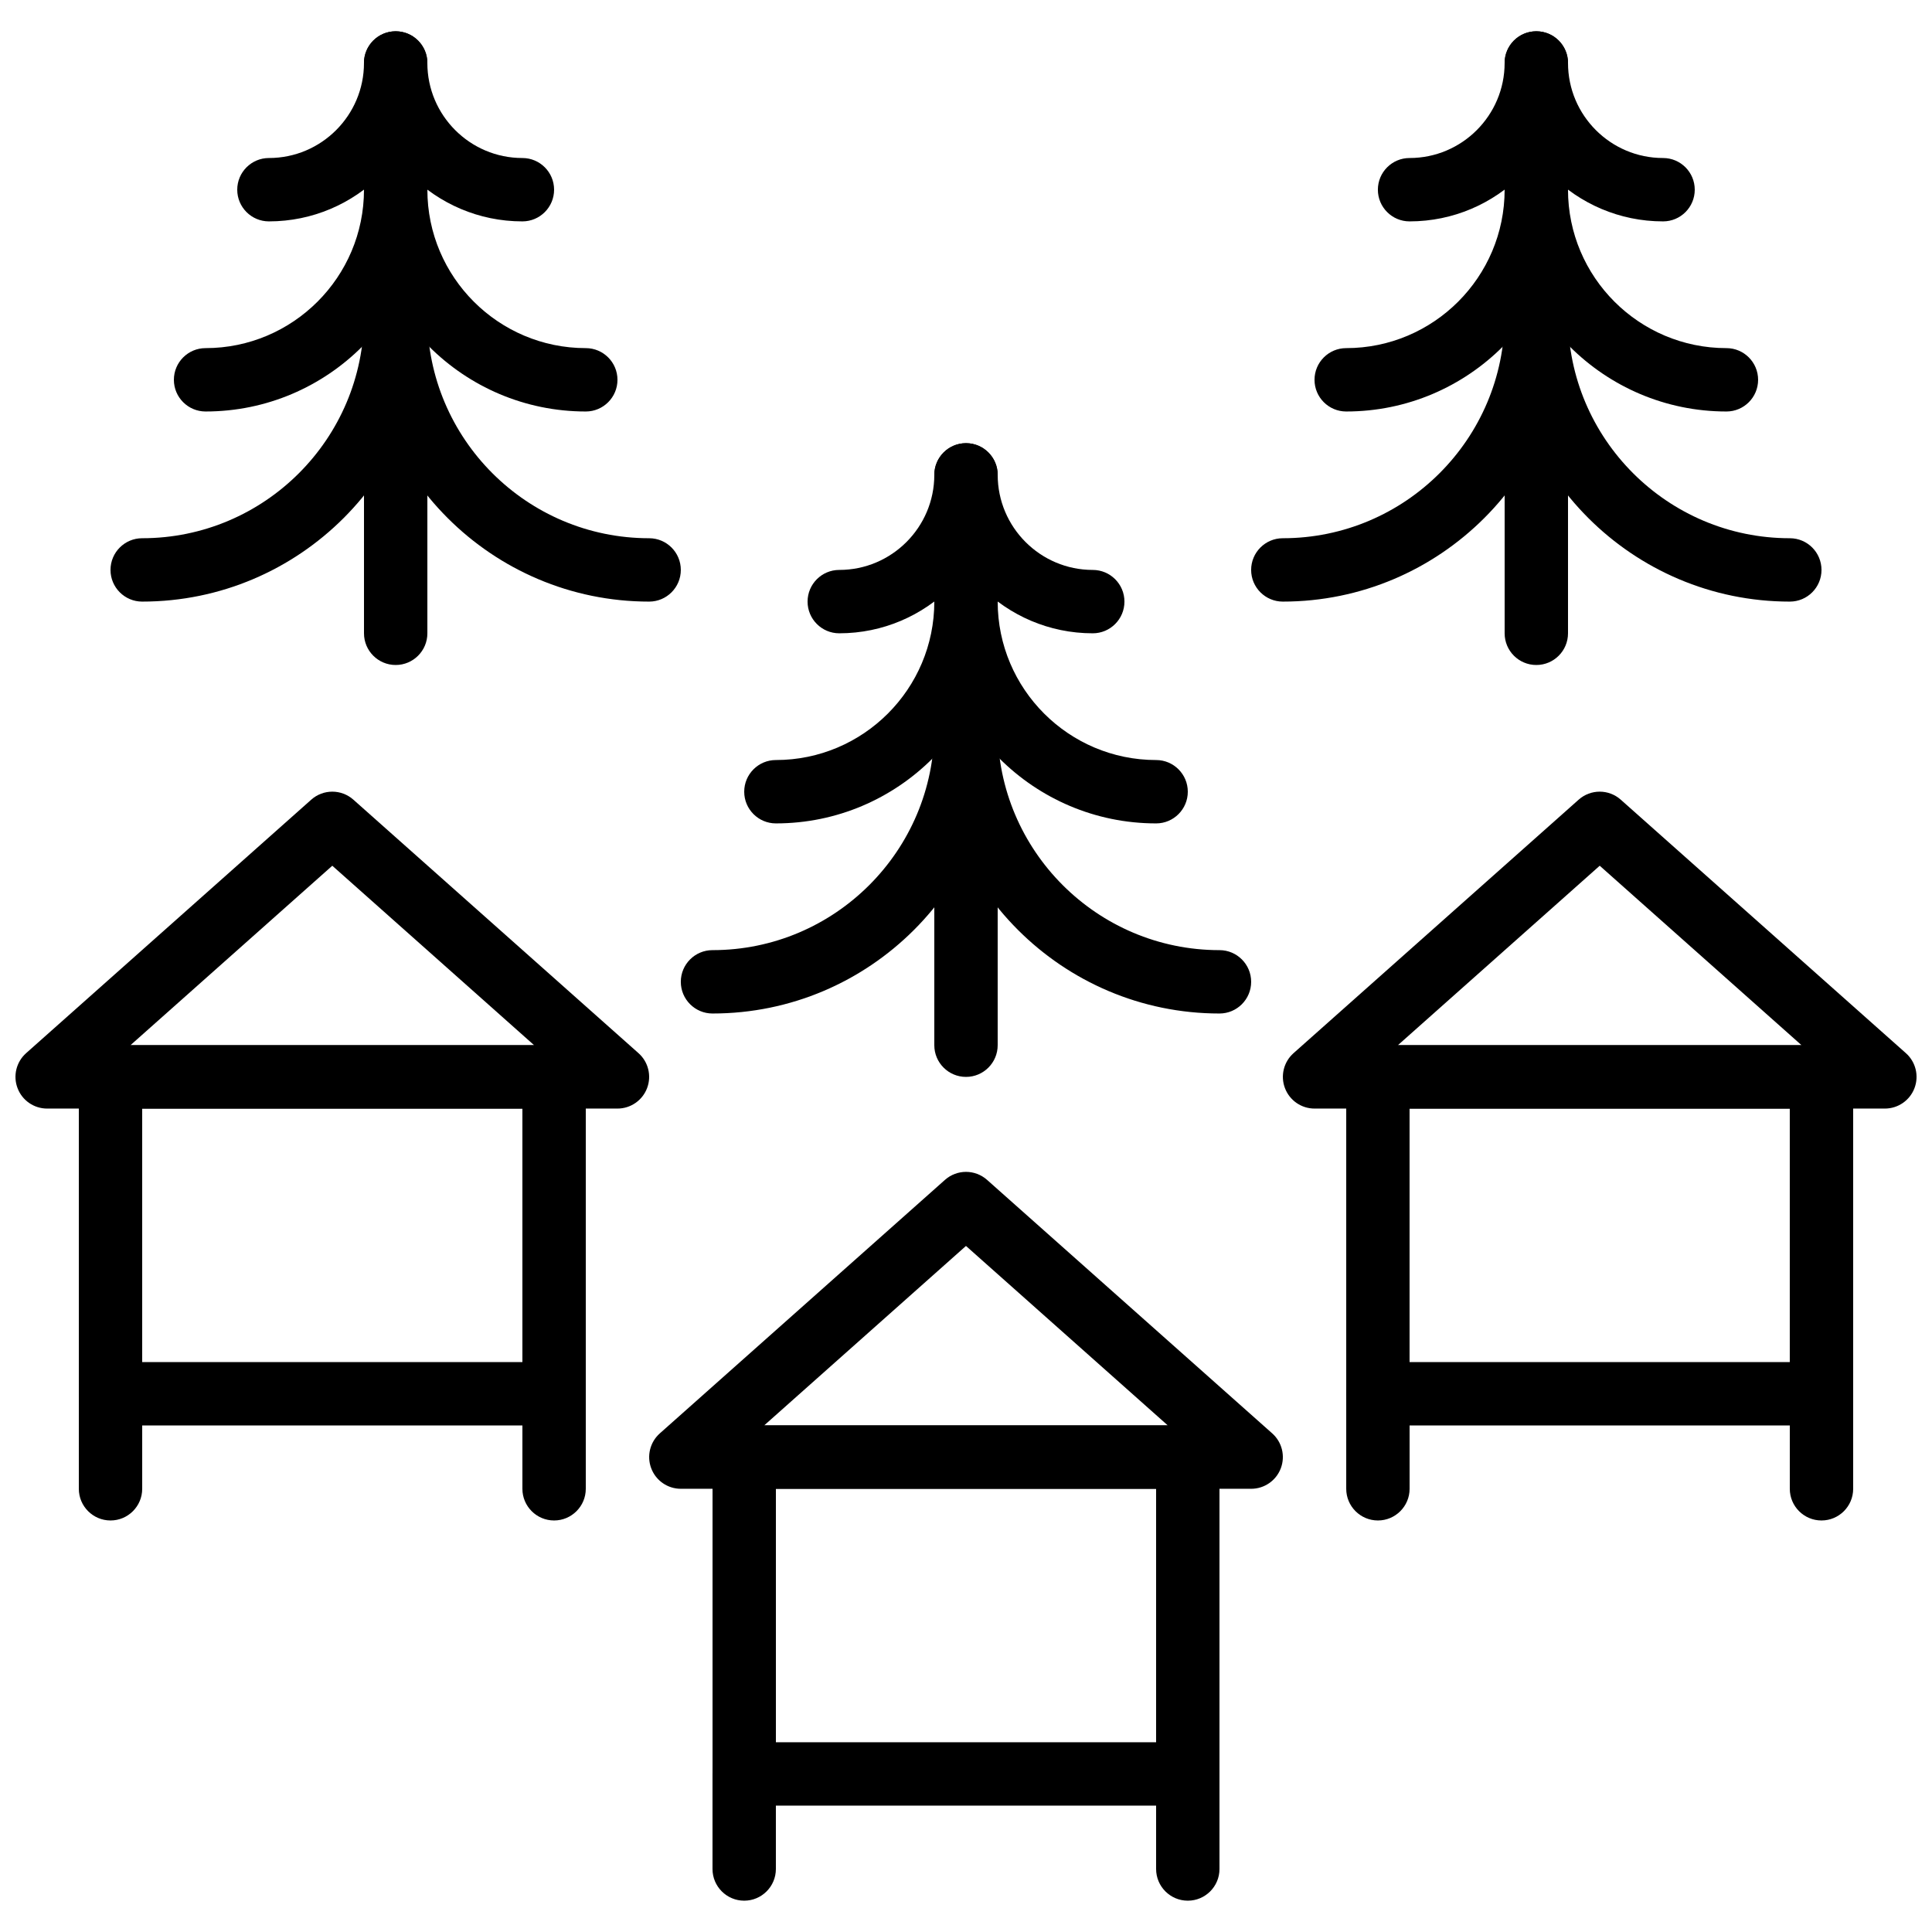 <?xml version="1.0" encoding="UTF-8"?>
<!-- Uploaded to: ICON Repo, www.iconrepo.com, Generator: ICON Repo Mixer Tools -->
<svg width="800px" height="800px" version="1.1" viewBox="144 144 512 512" xmlns="http://www.w3.org/2000/svg">
 <defs>
  <clipPath id="b">
   <path d="m483 353h168.9v85h-168.9z"/>
  </clipPath>
  <clipPath id="a">
   <path d="m148.09 353h168.91v85h-168.91z"/>
  </clipPath>
 </defs>
 <path d="m400 429.39c-4.637 0-8.398-3.762-8.398-8.395v-149.07c0-4.637 3.762-8.398 8.398-8.398 4.633 0 8.395 3.762 8.395 8.398v149.07c0 4.633-3.762 8.395-8.395 8.395" fill-rule="evenodd"/>
 <path d="m366.41 311.83c-4.633 0-8.395-3.762-8.395-8.398 0-4.633 3.762-8.395 8.395-8.395 13.891 0 25.191-11.305 25.191-25.191 0-4.637 3.762-8.398 8.398-8.398 4.633 0 8.395 3.762 8.395 8.398 0 23.148-18.832 41.984-41.984 41.984" fill-rule="evenodd"/>
 <path d="m349.62 362.21c-4.633 0-8.395-3.762-8.395-8.395 0-4.637 3.762-8.398 8.395-8.398 23.152 0 41.984-18.832 41.984-41.984 0-4.633 3.762-8.395 8.398-8.395 4.633 0 8.395 3.762 8.395 8.395 0 32.414-26.363 58.777-58.777 58.777" fill-rule="evenodd"/>
 <path d="m332.82 412.59c-4.637 0-8.398-3.762-8.398-8.398 0-4.633 3.762-8.395 8.398-8.395 32.41 0 58.777-26.367 58.777-58.777 0-4.637 3.762-8.398 8.398-8.398 4.633 0 8.395 3.762 8.395 8.398 0 41.664-33.906 75.57-75.57 75.57" fill-rule="evenodd"/>
 <path d="m433.59 311.83c-23.148 0-41.984-18.836-41.984-41.984 0-4.637 3.762-8.398 8.398-8.398 4.633 0 8.395 3.762 8.395 8.398 0 13.887 11.305 25.191 25.191 25.191 4.637 0 8.398 3.762 8.398 8.395 0 4.637-3.762 8.398-8.398 8.398" fill-rule="evenodd"/>
 <path d="m450.38 362.21c-32.41 0-58.777-26.363-58.777-58.777 0-4.633 3.762-8.395 8.398-8.395 4.633 0 8.395 3.762 8.395 8.395 0 23.152 18.836 41.984 41.984 41.984 4.637 0 8.398 3.762 8.398 8.398 0 4.633-3.762 8.395-8.398 8.395" fill-rule="evenodd"/>
 <path d="m467.17 412.59c-41.664 0-75.57-33.906-75.57-75.57 0-4.637 3.762-8.398 8.398-8.398 4.633 0 8.395 3.762 8.395 8.398 0 32.41 26.367 58.777 58.777 58.777 4.637 0 8.398 3.762 8.398 8.395 0 4.637-3.762 8.398-8.398 8.398" fill-rule="evenodd"/>
 <path d="m248.86 320.23c-4.637 0-8.398-3.762-8.398-8.398v-149.07c0-4.633 3.762-8.395 8.398-8.395s8.398 3.762 8.398 8.395v149.07c0 4.637-3.762 8.398-8.398 8.398" fill-rule="evenodd"/>
 <path d="m215.27 202.67c-4.637 0-8.398-3.762-8.398-8.395 0-4.637 3.762-8.398 8.398-8.398 13.887 0 25.188-11.301 25.188-25.191 0-4.633 3.762-8.395 8.398-8.395s8.398 3.762 8.398 8.395c0 23.152-18.836 41.984-41.984 41.984" fill-rule="evenodd"/>
 <path d="m198.48 253.05c-4.637 0-8.398-3.762-8.398-8.398 0-4.633 3.762-8.395 8.398-8.395 23.148 0 41.98-18.836 41.98-41.984 0-4.637 3.762-8.398 8.398-8.398s8.398 3.762 8.398 8.398c0 32.41-26.367 58.777-58.777 58.777" fill-rule="evenodd"/>
 <path d="m181.68 303.43c-4.633 0-8.395-3.762-8.395-8.395 0-4.637 3.762-8.398 8.395-8.398 32.414 0 58.777-26.367 58.777-58.777 0-4.633 3.762-8.398 8.398-8.398s8.398 3.766 8.398 8.398c0 41.664-33.906 75.57-75.574 75.57" fill-rule="evenodd"/>
 <path d="m282.44 202.67c-23.148 0-41.984-18.832-41.984-41.984 0-4.633 3.762-8.395 8.398-8.395s8.398 3.762 8.398 8.395c0 13.891 11.301 25.191 25.188 25.191 4.637 0 8.398 3.762 8.398 8.398 0 4.633-3.762 8.395-8.398 8.395" fill-rule="evenodd"/>
 <path d="m299.24 253.05c-32.414 0-58.781-26.367-58.781-58.777 0-4.637 3.762-8.398 8.398-8.398s8.398 3.762 8.398 8.398c0 23.148 18.832 41.984 41.984 41.984 4.633 0 8.395 3.762 8.395 8.395 0 4.637-3.762 8.398-8.395 8.398" fill-rule="evenodd"/>
 <path d="m316.03 303.43c-41.668 0-75.574-33.906-75.574-75.57 0-4.633 3.762-8.398 8.398-8.398s8.398 3.766 8.398 8.398c0 32.41 26.363 58.777 58.777 58.777 4.633 0 8.395 3.762 8.395 8.398 0 4.633-3.762 8.395-8.395 8.395" fill-rule="evenodd"/>
 <path d="m551.14 320.23c-4.644 0-8.395-3.762-8.395-8.398v-149.07c0-4.633 3.75-8.395 8.395-8.395s8.398 3.762 8.398 8.395v149.07c0 4.637-3.754 8.398-8.398 8.398" fill-rule="evenodd"/>
 <path d="m517.55 202.67c-4.637 0-8.398-3.762-8.398-8.395 0-4.637 3.762-8.398 8.398-8.398 13.887 0 25.191-11.301 25.191-25.191 0-4.633 3.75-8.395 8.395-8.395s8.398 3.762 8.398 8.395c0 23.152-18.836 41.984-41.984 41.984" fill-rule="evenodd"/>
 <path d="m500.76 253.05c-4.637 0-8.398-3.762-8.398-8.398 0-4.633 3.762-8.395 8.398-8.395 23.148 0 41.984-18.836 41.984-41.984 0-4.637 3.75-8.398 8.395-8.398s8.398 3.762 8.398 8.398c0 32.41-26.367 58.777-58.777 58.777" fill-rule="evenodd"/>
 <path d="m483.96 303.43c-4.633 0-8.395-3.762-8.395-8.395 0-4.637 3.762-8.398 8.395-8.398 32.414 0 58.781-26.367 58.781-58.777 0-4.633 3.75-8.398 8.395-8.398s8.398 3.766 8.398 8.398c0 41.664-33.906 75.57-75.574 75.57" fill-rule="evenodd"/>
 <path d="m584.73 202.67c-23.152 0-41.984-18.832-41.984-41.984 0-4.633 3.75-8.395 8.395-8.395s8.398 3.762 8.398 8.395c0 13.891 11.301 25.191 25.191 25.191 4.641 0 8.395 3.762 8.395 8.398 0 4.633-3.754 8.395-8.395 8.395" fill-rule="evenodd"/>
 <path d="m601.52 253.05c-32.406 0-58.777-26.367-58.777-58.777 0-4.637 3.75-8.398 8.395-8.398s8.398 3.762 8.398 8.398c0 23.148 18.832 41.984 41.984 41.984 4.641 0 8.395 3.762 8.395 8.395 0 4.637-3.754 8.398-8.395 8.398" fill-rule="evenodd"/>
 <path d="m618.32 303.43c-41.676 0-75.57-33.906-75.57-75.57 0-4.633 3.75-8.398 8.395-8.398s8.398 3.766 8.398 8.398c0 32.41 26.375 58.777 58.777 58.777 4.644 0 8.395 3.762 8.395 8.398 0 4.633-3.75 8.395-8.395 8.395" fill-rule="evenodd"/>
 <path d="m349.62 605.72h100.76v-67.176h-100.76zm109.16 16.793h-117.55c-4.637 0-8.398-3.762-8.398-8.398v-83.969c0-4.633 3.762-8.395 8.398-8.395h117.55c4.633 0 8.395 3.762 8.395 8.395v83.969c0 4.637-3.762 8.398-8.395 8.398z" fill-rule="evenodd"/>
 <path d="m341.22 647.7c-4.637 0-8.398-3.762-8.398-8.395v-25.191c0-4.633 3.762-8.395 8.398-8.395 4.633 0 8.395 3.762 8.395 8.395v25.191c0 4.633-3.762 8.395-8.395 8.395" fill-rule="evenodd"/>
 <path d="m458.78 647.7c-4.637 0-8.398-3.762-8.398-8.395v-25.191c0-4.633 3.762-8.395 8.398-8.395 4.633 0 8.395 3.762 8.395 8.395v25.191c0 4.633-3.762 8.395-8.395 8.395" fill-rule="evenodd"/>
 <path d="m346.51 521.75h106.97l-53.488-47.562zm129.06 16.793h-151.14c-3.484 0-6.609-2.148-7.844-5.418-1.242-3.258-0.336-6.941 2.269-9.262l75.57-67.184c3.176-2.828 7.977-2.828 11.16 0l75.57 67.184c2.606 2.32 3.504 6.004 2.269 9.262-1.246 3.269-4.367 5.418-7.852 5.418z" fill-rule="evenodd"/>
 <path d="m517.55 504.96h100.76v-67.172h-100.76zm109.16 16.797h-117.55c-4.633 0-8.395-3.762-8.395-8.398v-83.969c0-4.633 3.762-8.395 8.395-8.395h117.55c4.644 0 8.398 3.762 8.398 8.395v83.969c0 4.637-3.754 8.398-8.398 8.398z" fill-rule="evenodd"/>
 <path d="m509.16 546.94c-4.633 0-8.395-3.762-8.395-8.395v-25.191c0-4.637 3.762-8.398 8.395-8.398 4.637 0 8.398 3.762 8.398 8.398v25.191c0 4.633-3.762 8.395-8.398 8.395" fill-rule="evenodd"/>
 <path d="m626.71 546.94c-4.641 0-8.395-3.762-8.395-8.395v-25.191c0-4.637 3.754-8.398 8.395-8.398 4.644 0 8.398 3.762 8.398 8.398v25.191c0 4.633-3.754 8.395-8.398 8.395" fill-rule="evenodd"/>
 <g clip-path="url(#b)">
  <path d="m514.45 420.99h106.98l-53.488-47.562zm129.06 16.793h-151.14c-3.484 0-6.609-2.152-7.844-5.418-1.242-3.258-0.336-6.941 2.269-9.262l75.57-67.184c3.184-2.828 7.969-2.828 11.148 0l75.574 67.184c2.609 2.32 3.508 6.004 2.273 9.262-1.242 3.266-4.363 5.418-7.852 5.418z" fill-rule="evenodd"/>
 </g>
 <path d="m181.68 504.96h100.76v-67.172h-100.76zm109.16 16.797h-117.55c-4.637 0-8.398-3.762-8.398-8.398v-83.969c0-4.633 3.762-8.395 8.398-8.395h117.55c4.637 0 8.398 3.762 8.398 8.395v83.969c0 4.637-3.762 8.398-8.398 8.398z" fill-rule="evenodd"/>
 <path d="m173.29 546.94c-4.637 0-8.398-3.762-8.398-8.395v-25.191c0-4.637 3.762-8.398 8.398-8.398 4.633 0 8.395 3.762 8.395 8.398v25.191c0 4.633-3.762 8.395-8.395 8.395" fill-rule="evenodd"/>
 <path d="m290.84 546.94c-4.637 0-8.398-3.762-8.398-8.395v-25.191c0-4.637 3.762-8.398 8.398-8.398 4.637 0 8.398 3.762 8.398 8.398v25.191c0 4.633-3.762 8.395-8.398 8.395" fill-rule="evenodd"/>
 <g clip-path="url(#a)">
  <path d="m178.57 420.99h106.98l-53.488-47.562zm129.06 16.793h-151.14c-3.484 0-6.606-2.152-7.84-5.418-1.242-3.258-0.336-6.941 2.266-9.262l75.57-67.184c3.176-2.828 7.977-2.828 11.16 0l75.57 67.184c2.606 2.32 3.504 6.004 2.269 9.262-1.242 3.266-4.367 5.418-7.852 5.418z" fill-rule="evenodd"/>
 </g>
</svg>
